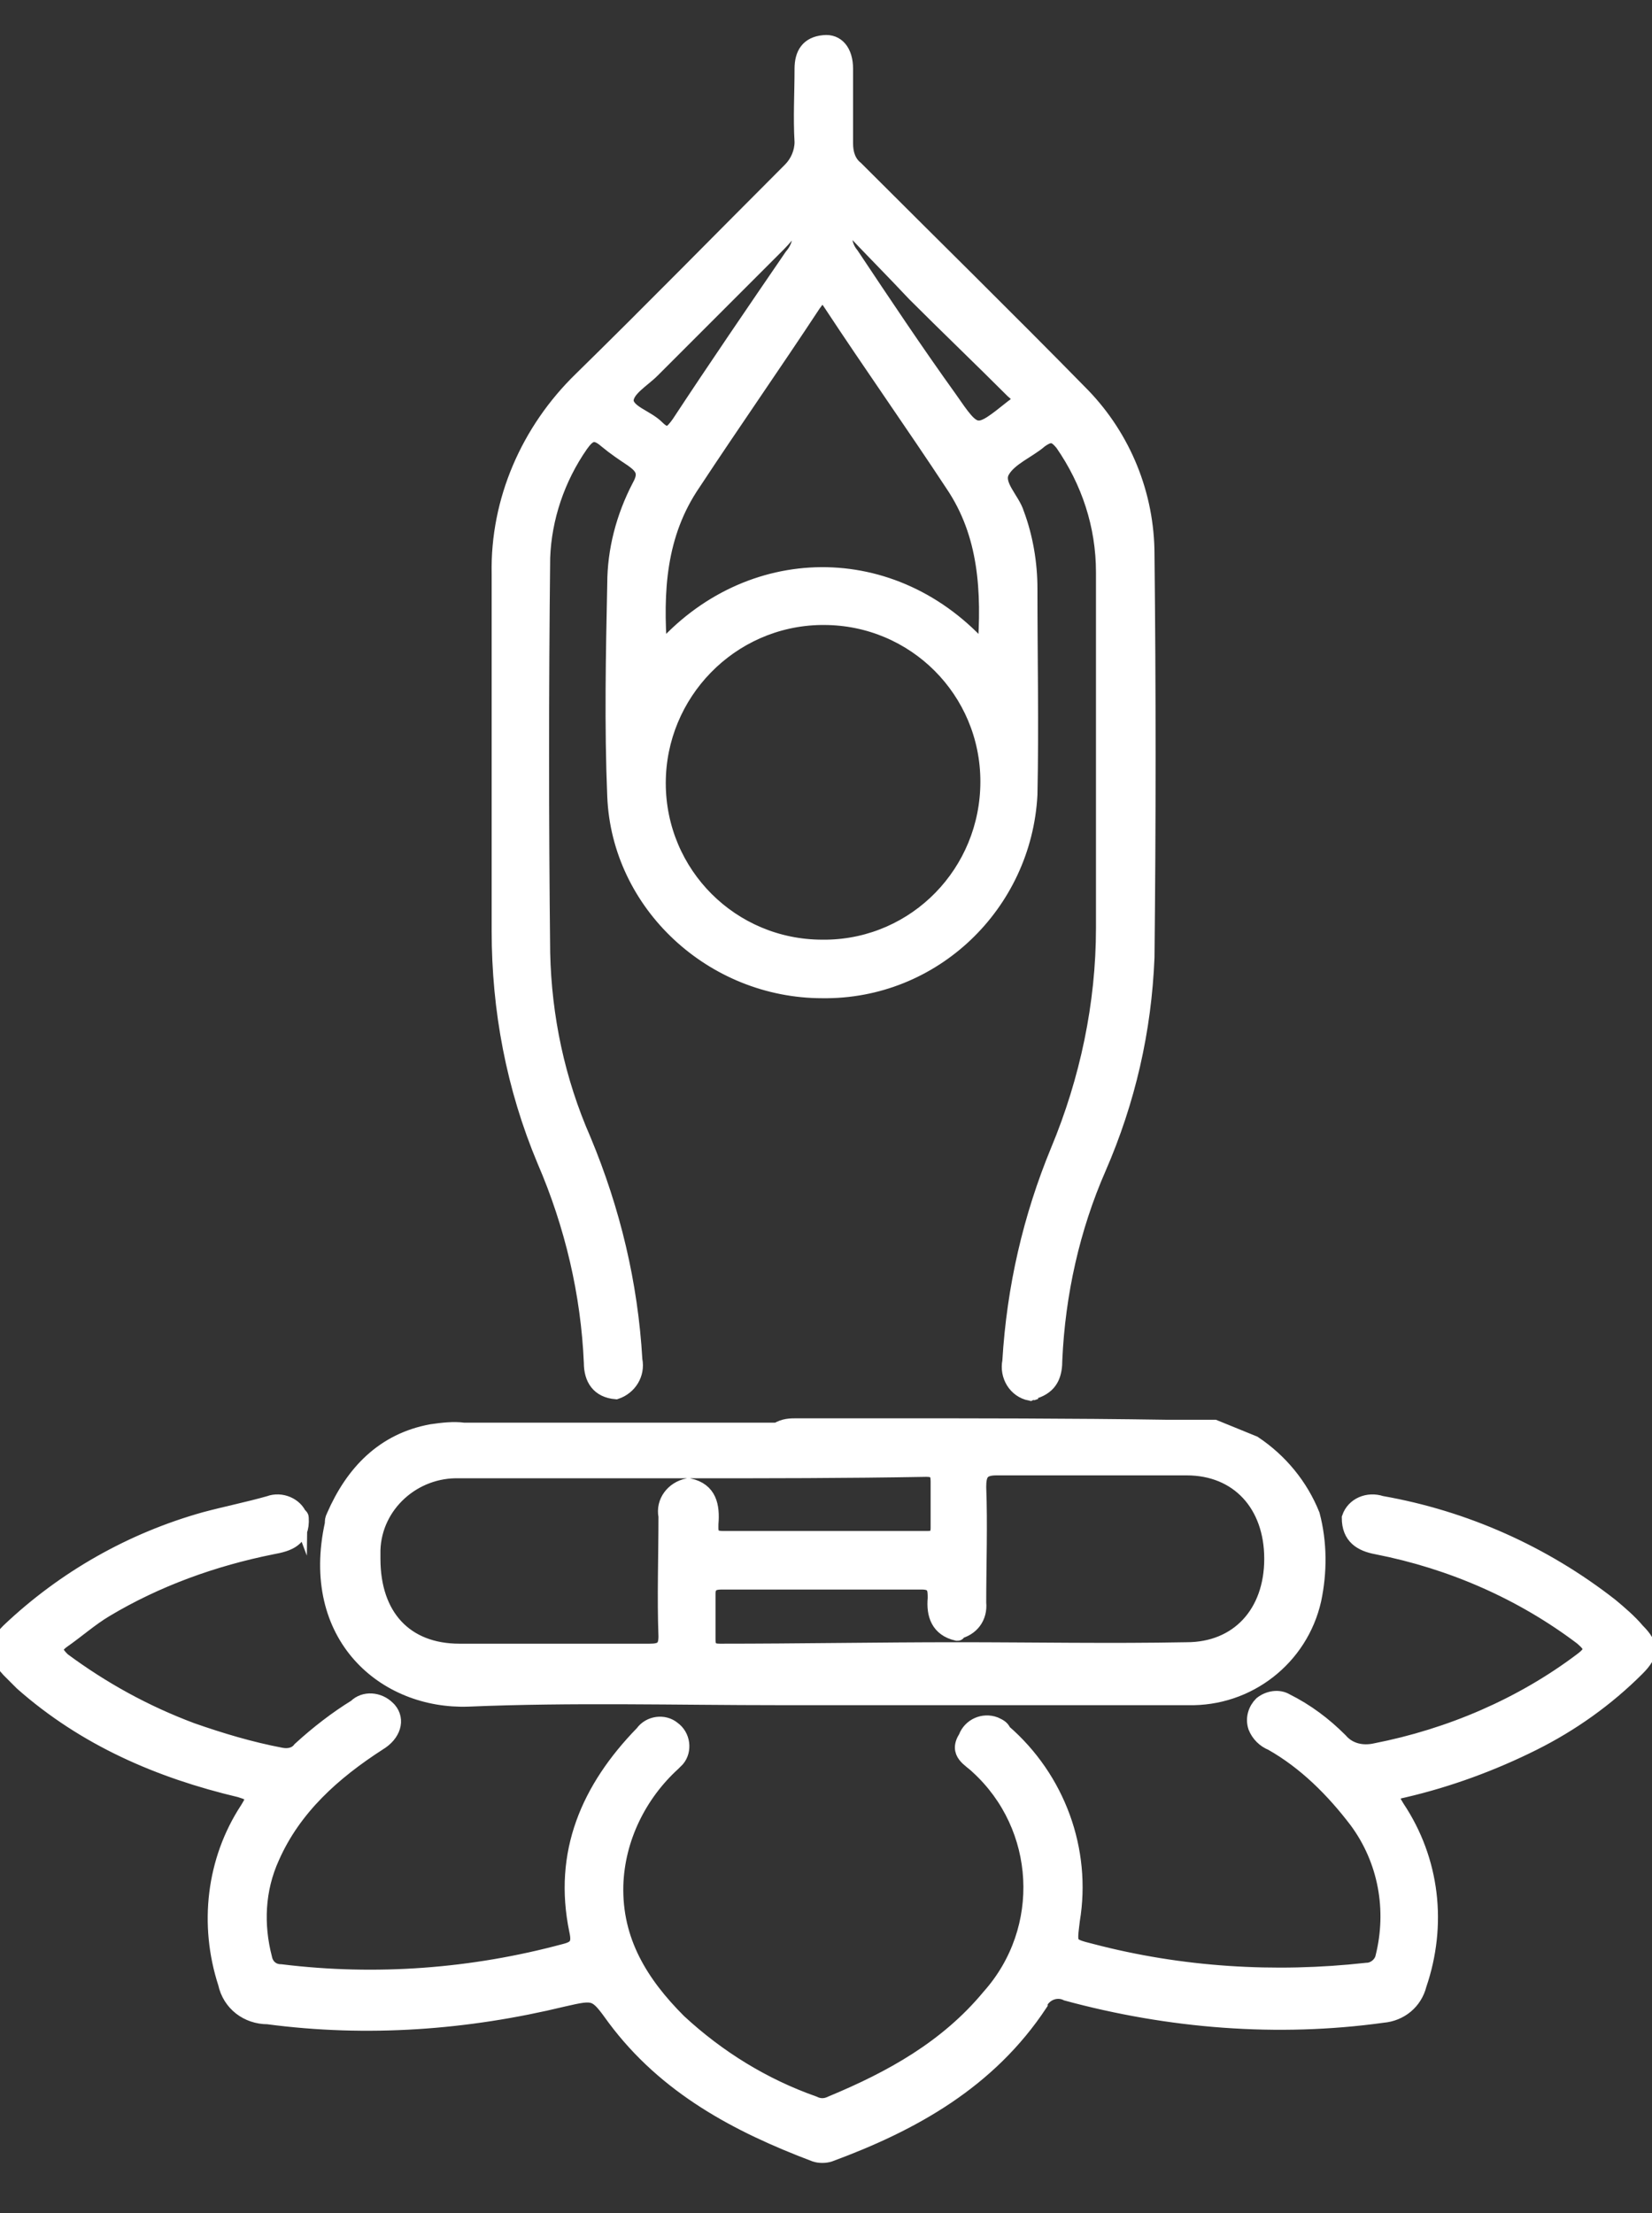 <?xml version="1.0" encoding="utf-8"?>
<!-- Generator: Adobe Illustrator 25.4.1, SVG Export Plug-In . SVG Version: 6.00 Build 0)  -->
<svg version="1.1" id="Group_51" xmlns="http://www.w3.org/2000/svg" xmlns:xlink="http://www.w3.org/1999/xlink" x="0px" y="0px"
	 viewBox="0 0 112.9 151.2" style="enable-background:new 0 0 112.9 151.2;" xml:space="preserve">
<rect x="0" y="0" width="112.9" height="151.2" fill="#333333" stroke="none"/>
<style type="text/css">
	.st0{fill:#FFFFFF;stroke:#FFFFFF;stroke-miterlimit:10;}
</style>
<path id="Path_21" class="st0" d="M70.4,95.2C69.4,95,68.8,94,69,93c0.3-5,1.4-9.8,3.3-14.4c2-4.8,3.1-10,3.1-15.2
	c0-8.1,0-16.2,0-24.3c0-3.2-1-6.2-2.8-8.8c-0.5-0.6-0.8-0.7-1.5-0.2c-0.8,0.7-2.1,1.2-2.6,2.1s0.7,1.9,1,2.9
	c0.6,1.6,0.9,3.4,0.9,5.1c0,4.7,0.1,9.4,0,14.1c-0.4,7.5-6.6,13.5-14.2,13.4c-7.5,0-13.9-5.9-14.2-13.3c-0.2-4.8-0.1-9.7,0-14.5
	c0-2.3,0.6-4.6,1.7-6.7c0.5-0.9,0.2-1.3-0.5-1.8c-0.6-0.4-1.2-0.8-1.8-1.3c-0.8-0.7-1.2-0.4-1.7,0.3c-1.6,2.3-2.5,5-2.6,7.7
	c-0.1,9-0.1,18,0,27c0.1,4.4,1,8.7,2.8,12.8c2,4.8,3.2,9.8,3.5,15c0.2,1-0.4,1.9-1.3,2.2c-1.2-0.1-1.7-0.9-1.7-2
	c-0.2-4.7-1.3-9.4-3.2-13.8c-2.1-5-3.1-10.3-3.1-15.7c0-8.1,0-16.3,0-24.4c-0.1-5,2-9.8,5.6-13.3c4.8-4.7,9.5-9.5,14.3-14.3
	c0.5-0.5,0.8-1.2,0.8-1.9c-0.1-1.7,0-3.3,0-5c0-1,0.4-1.7,1.5-1.8c0.9-0.1,1.5,0.6,1.5,1.8c0,1.7,0,3.4,0,5.1c0,0.7,0.2,1.3,0.7,1.7
	c5.2,5.2,10.4,10.3,15.5,15.5c2.8,2.9,4.4,6.8,4.4,10.9c0.1,9.2,0.1,18.3,0,27.5c-0.2,5-1.3,9.8-3.3,14.4c-1.8,4.1-2.8,8.6-3,13.1
	c0,0.9-0.2,1.7-1.2,2.1l-0.3,0.1L70.4,95.2L70.4,95.2z M45,53.5c0,6.2,5,11.2,11.2,11.2c0.1,0,0.2,0,0.3,0c6.1-0.1,11-5.1,11-11.3
	c0-6.2-5-11.2-11.2-11.2c-0.1,0-0.1,0-0.2,0C49.9,42.3,45,47.4,45,53.5z M67.3,44.5c0.3-4.1,0.1-8-2.2-11.4
	c-2.7-4.1-5.6-8.2-8.3-12.3c-0.5-0.8-0.7-0.7-1.2,0c-2.7,4.1-5.5,8.1-8.2,12.2c-2.4,3.5-2.6,7.4-2.3,11.5
	C51.1,37.6,61.1,37.4,67.3,44.5z M57.9,15.3c-0.3,0.7-0.2,1.5,0.3,2.1c2.2,3.3,4.4,6.6,6.7,9.8c1.8,2.6,1.8,2.6,4.3,0.6
	c0.6-0.4,0.5-0.7,0-1.1c-2.2-2.2-4.5-4.4-6.7-6.6C61,18.5,59.5,17,57.9,15.3z M54.5,15.2c-0.5,0.6-0.9,1.1-1.3,1.5
	c-2.9,2.9-5.7,5.7-8.6,8.6c-0.7,0.7-1.8,1.3-1.8,2.1c0.1,0.8,1.4,1.1,2.1,1.8s1,0.4,1.5-0.3c2.5-3.8,5.1-7.6,7.7-11.4
	C54.7,16.8,54.8,16,54.5,15.2L54.5,15.2z"/>
<path id="Path_22" class="st0" d="M20.6,103.7c0.1,1.5-0.9,1.8-2,2c-4,0.8-7.9,2.2-11.4,4.3c-1,0.6-1.9,1.4-2.9,2.1
	c-0.7,0.5-0.5,0.8,0,1.3c2.7,2,5.6,3.6,8.8,4.8c2,0.7,4,1.3,6.1,1.7c0.5,0.1,1,0,1.3-0.4c1.2-1.1,2.5-2.1,3.8-2.9
	c0.6-0.6,1.6-0.5,2.2,0.1c0,0,0.1,0.1,0.1,0.1c0.6,0.7,0.3,1.7-0.7,2.3c-3.1,2-5.8,4.4-7.3,7.8c-1,2.2-1.1,4.6-0.5,6.9
	c0.1,0.5,0.5,0.9,1.1,0.9c6.5,0.8,13.1,0.3,19.4-1.4c0.8-0.2,1-0.5,0.8-1.4c-1.1-5.3,0.8-9.7,4.5-13.5c0.5-0.7,1.5-0.8,2.1-0.3
	c0.7,0.5,0.8,1.5,0.3,2.1c-0.1,0.1-0.2,0.2-0.3,0.3c-2.3,2.1-3.8,5.1-3.9,8.3c-0.1,3.8,1.7,6.7,4.3,9.3c2.7,2.5,5.8,4.4,9.2,5.6
	c0.4,0.2,0.8,0.2,1.2,0c4.1-1.7,7.9-3.8,10.8-7.3c4.1-4.6,3.7-11.6-0.8-15.7c-0.5-0.5-1.5-0.9-0.8-2c0.3-0.8,1.2-1.2,2-0.9
	c0.2,0.1,0.5,0.2,0.6,0.5c3.7,3.2,5.5,8.1,4.7,12.9c-0.2,1.7-0.3,1.7,1.3,2.1c6.1,1.6,12.5,2,18.8,1.3c0.5,0,1-0.4,1.1-0.9
	c0.8-3.2,0.2-6.6-1.8-9.3c-1.6-2.1-3.5-4-5.8-5.3c-0.5-0.2-0.9-0.6-1.1-1.1c-0.2-0.6,0-1.2,0.4-1.6c0.5-0.4,1.2-0.5,1.7-0.2
	c1.4,0.7,2.6,1.6,3.7,2.7c0.6,0.7,1.5,0.9,2.4,0.7c5.1-1,10-3.1,14.1-6.2c0.8-0.6,0.7-0.9,0-1.5c-4.1-3.1-8.9-5.2-14-6.2
	c-1.1-0.2-1.9-0.7-1.9-2c0.3-0.9,1.3-1.3,2.2-1c5.7,1,11.1,3.4,15.7,7c0.6,0.5,1.3,1.1,1.8,1.7c1,1,1,1.6,0,2.6
	c-2.1,2.1-4.5,3.8-7.1,5.1c-2.8,1.4-5.8,2.5-8.8,3.2c-1,0.2-1,0.4-0.5,1.2c2.4,3.6,2.9,8,1.5,12.1c-0.3,1.2-1.3,2-2.5,2.1
	c-7.2,1-14.6,0.4-21.6-1.5c-0.6-0.3-1.4-0.1-1.8,0.6c0,0,0,0,0,0.1c-3.5,5.3-8.7,8.2-14.4,10.3c-0.3,0.1-0.7,0.1-1,0
	c-5.3-2-10.2-4.6-13.7-9.3c-1.3-1.8-1.3-1.8-3.5-1.3c-6.6,1.6-13.4,2.1-20.2,1.2c-1.4,0-2.6-0.9-2.9-2.3c-1.3-4-0.8-8.4,1.5-11.9
	c0.5-0.8,0.5-1-0.5-1.3c-5.5-1.3-10.6-3.5-14.9-7.3c-0.3-0.3-0.6-0.6-0.9-0.9c-1-1.1-1-1.7,0-2.7c3.8-3.6,8.4-6.2,13.4-7.6
	c1.5-0.4,3-0.7,4.4-1.1c0.8-0.3,1.8,0.1,2.1,0.9C20.5,103.5,20.6,103.6,20.6,103.7z"/>
<path id="Path_23" class="st0" d="M54.5,97.4h5.5c6.6,0,13.2,0,19.7,0.1c1.1,0,2.2,0,3.3,0l2.7,1.1c1.8,1.2,3.2,2.9,4,4.9
	c0.5,1.9,0.5,3.9,0.1,5.8c-0.9,4-4.5,6.8-8.6,6.7c-9.3,0-18.6,0-27.9,0c-7.1,0-14.2-0.2-21.3,0.1c-5.7,0.2-11-4.3-9.3-12
	c0-0.2,0-0.3,0.1-0.5c1.3-3,3.4-5.2,6.7-5.8c0.7-0.1,1.5-0.2,2.2-0.1c7.1,0,14.3,0,21.4,0C53.6,97.4,54,97.4,54.5,97.4z M47,100.5
	c-5.2,0-10.4,0-15.6,0c-3.1-0.1-5.8,2.3-5.9,5.4c0,0.2,0,0.4,0,0.6c0,3.9,2.2,6.3,5.9,6.3c4.3,0,8.7,0,13,0c0.8,0,1.1-0.2,1.1-1
	c-0.1-2.7,0-5.4,0-8.2c-0.2-1,0.5-1.9,1.5-2.1c0,0,0.1,0,0.1,0c1.4,0.3,1.6,1.4,1.5,2.6c0,0.5-0.1,1,0.8,1c4.7,0,9.3,0,14,0
	c0.5,0,0.7-0.2,0.7-0.7c0-1.1,0-2.1,0-3.2c0-0.6-0.2-0.8-0.8-0.8C57.8,100.5,52.4,100.5,47,100.5L47,100.5z M65.4,111.6
	c-1.3-0.3-1.6-1.3-1.5-2.4c0-0.6,0-1.1-0.9-1.1c-4.6,0-9.2,0-13.7,0c-0.6,0-0.9,0.2-0.9,0.8c0,1,0,2.1,0,3.1c0,0.6,0.2,0.8,0.8,0.8
	c5.4,0,10.8-0.1,16.2-0.1c5.2,0,10.5,0.1,15.7,0c3.5,0,5.8-2.5,5.8-6.2c0-3.7-2.3-6.2-5.8-6.2c-4.3,0-8.7,0-13,0
	c-1,0-1.2,0.4-1.2,1.3c0.1,2.6,0,5.3,0,7.9c0.1,1-0.5,1.8-1.5,2C65.5,111.6,65.5,111.6,65.4,111.6L65.4,111.6z"/>
<path id="Path_25" class="st0" d="M70.5,95.2l0.3-0.1L70.5,95.2z"/>
</svg>
